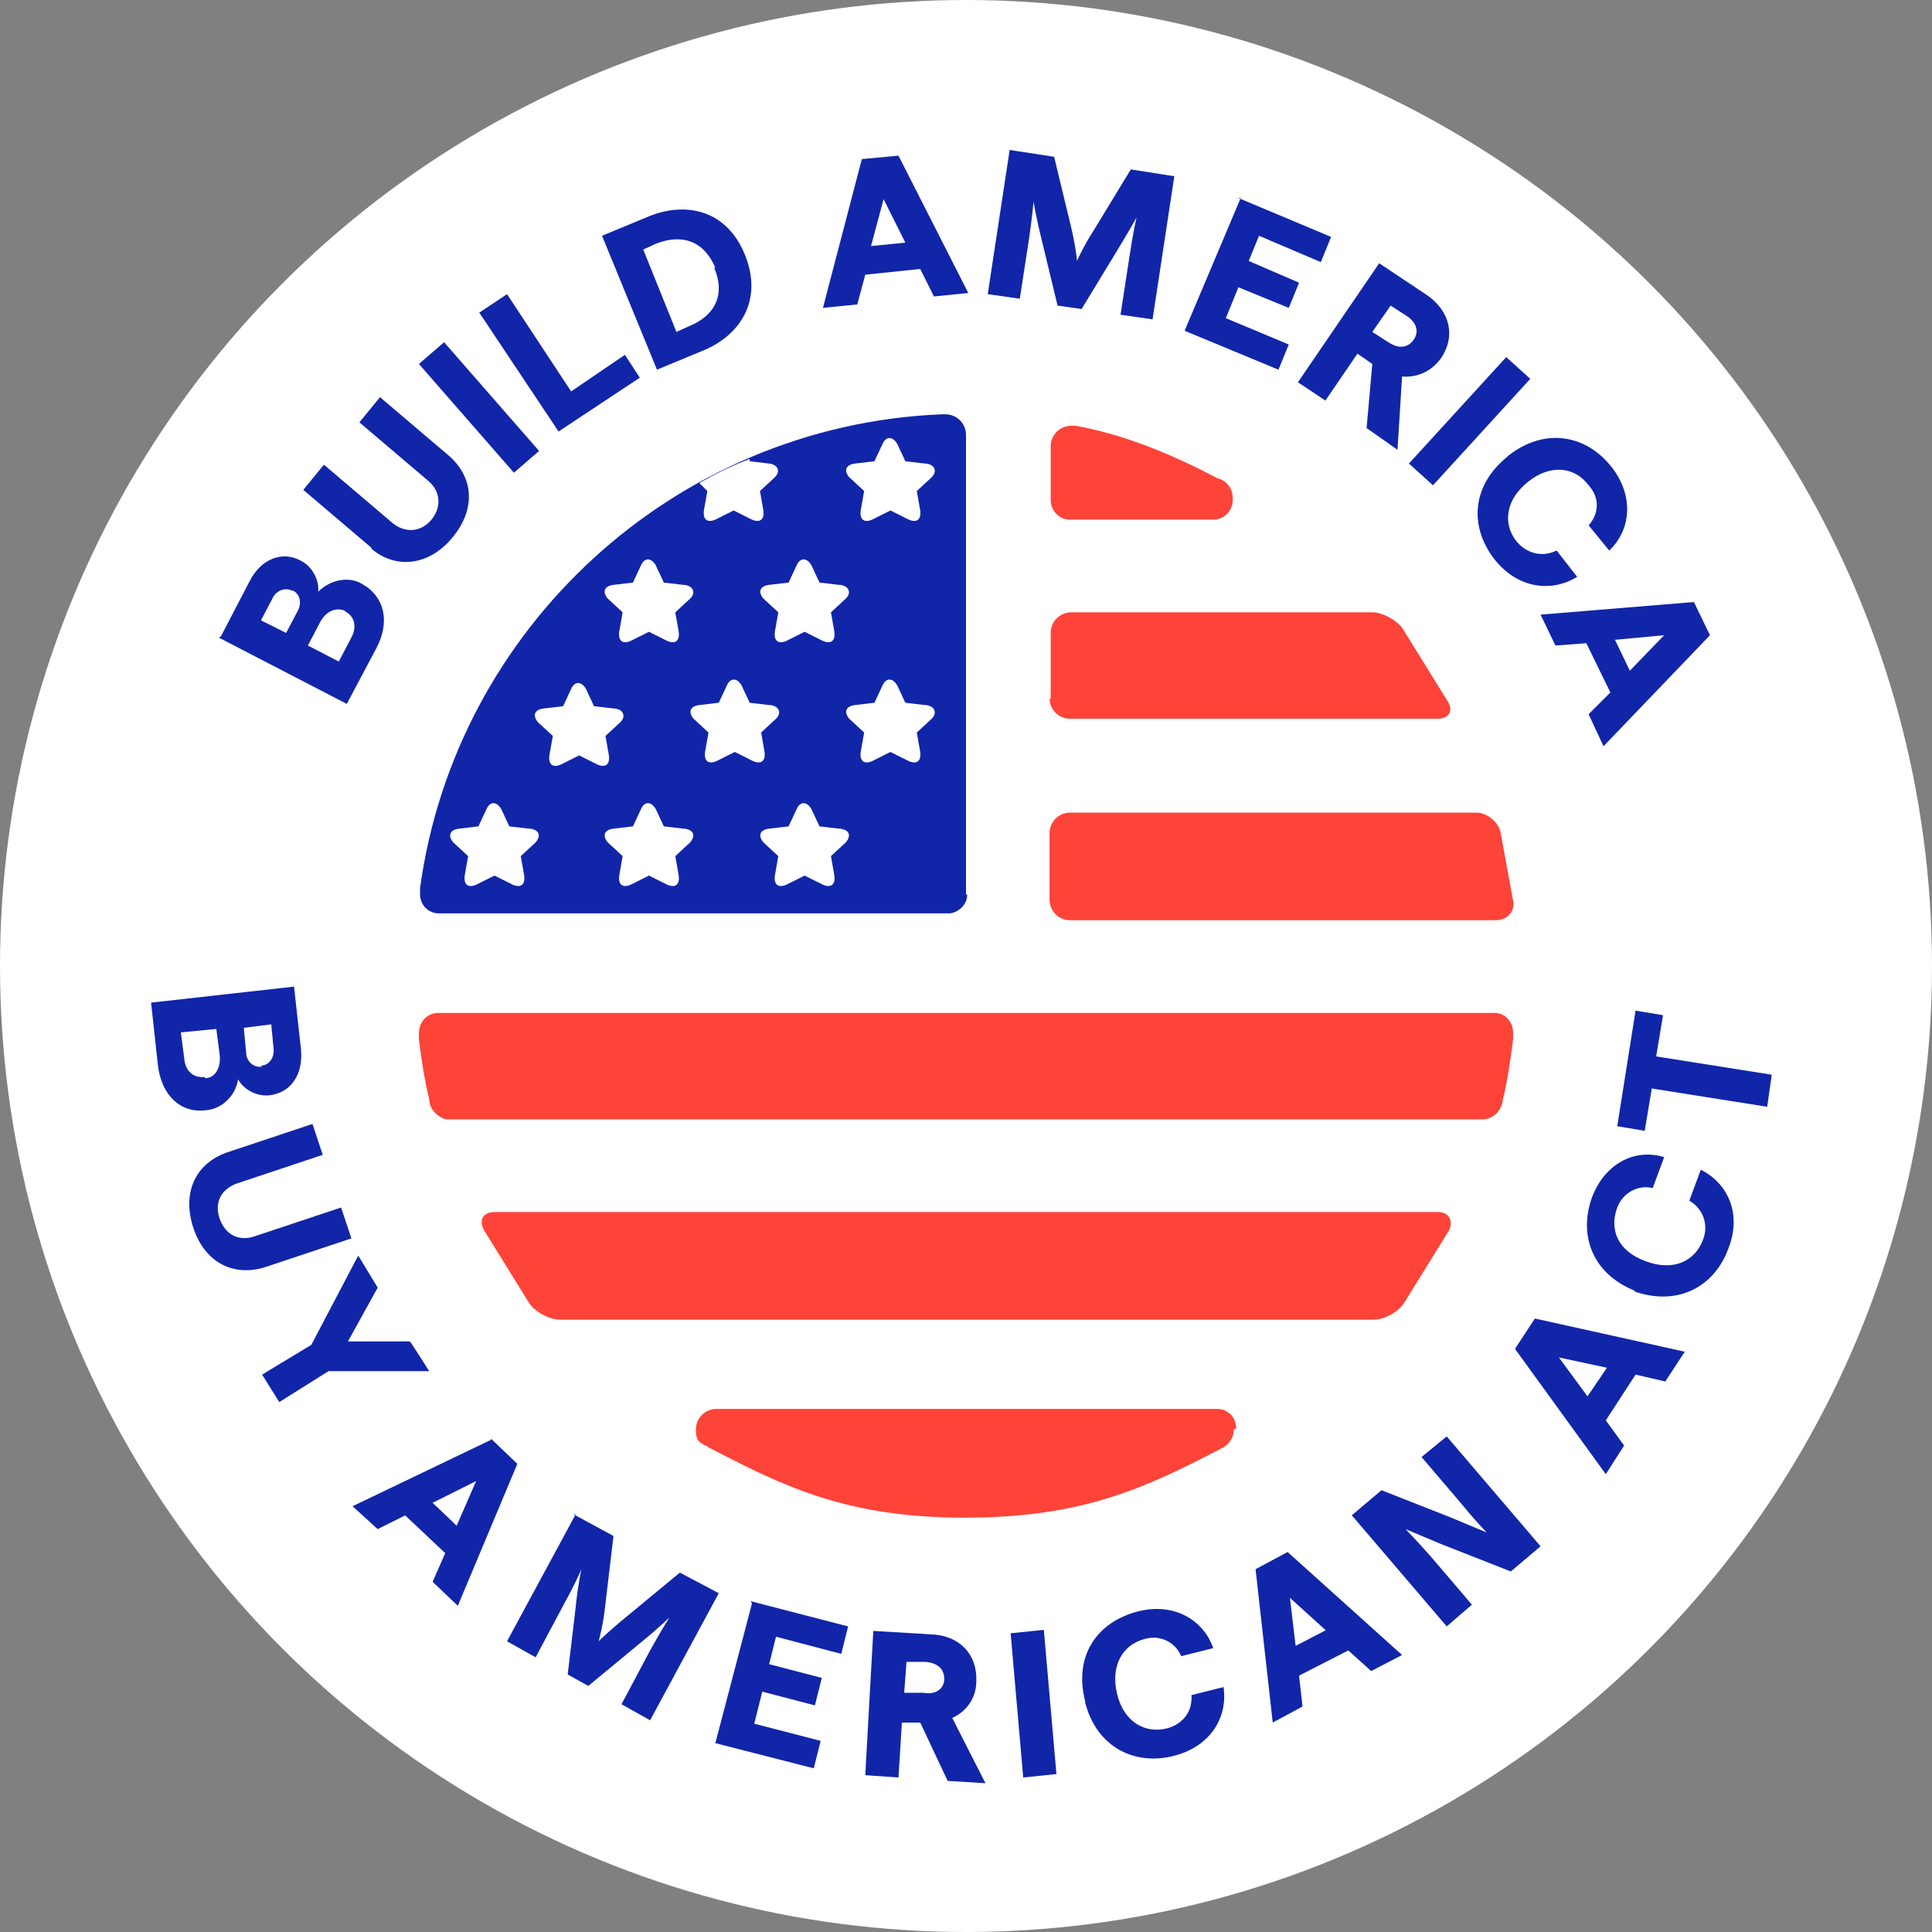 <?xml version="1.0" encoding="UTF-8"?>
<svg id="Layer_2" xmlns="http://www.w3.org/2000/svg" version="1.1" viewBox="0 0 168.8 168.8">
  <rect x="0" y="0" width="168.8" height="168.8" fill="#808080" stroke="none"/>
  <!-- Generator: Adobe Illustrator 29.7.1, SVG Export Plug-In . SVG Version: 2.1.1 Build 8)  -->
  <defs>
    <style>
      .st0 {
        fill: #1125a9;
      }

      .st1 {
        isolation: isolate;
      }

      .st2 {
        fill: #fe4338;
      }

      .st3 {
        fill: #fff;
      }
    </style>
  </defs>
  <g id="Layer_2-2">
    <g>
      <circle class="st3" cx="84.4" cy="84.4" r="84.4"/>
      <g>
        <g class="st1">
          <g class="st1">
            <path class="st0" d="M19.3,55.6l2.5-4.8c1-2,2.9-2.7,4.5-1.8,1,.5,1.6,1.7,1.5,2.7,1-1,2.6-1.4,3.8-.7,2,1.1,2.5,3.3,1.3,5.6l-2.6,4.9-11.2-5.8ZM25.5,51.6c-.6-.3-1.4,0-1.7.7l-1,1.9,2.2,1.1,1-1.9c.4-.7.2-1.5-.4-1.8ZM30.2,53.4c-.8-.4-1.7,0-2.2.9l-1.1,2.1,2.7,1.4,1.1-2.1c.5-.9.3-1.9-.6-2.3Z"/>
          </g>
        </g>
        <g class="st1">
          <g class="st1">
            <path class="st0" d="M32.5,47.9l-6-5.1,1.8-2.2,6,5.1c1.1.9,2.5.8,3.4-.3.9-1.1.8-2.5-.3-3.4l-6-5.1,1.8-2.2,6,5.1c2.2,1.9,2.4,4.7.3,7.2-2,2.4-4.9,2.8-7.1.9Z"/>
          </g>
        </g>
        <g class="st1">
          <g class="st1">
            <path class="st0" d="M36.6,31.8l2.2-1.9,8.3,9.5-2.2,1.9-8.3-9.5Z"/>
          </g>
        </g>
        <g class="st1">
          <g class="st1">
            <path class="st0" d="M41.9,27.3l2.4-1.6,5.6,8.5,4.7-3.2,1.3,2-7.1,4.7-7-10.5Z"/>
          </g>
        </g>
        <g class="st1">
          <g class="st1">
            <path class="st0" d="M52.6,20.6l4.1-1.7c3.2-1.3,6.8-.6,8.4,3.4,1.6,4-.5,7-3.6,8.3l-4.1,1.7-4.8-11.7ZM62.5,23.4c-1.1-2.6-3.2-2.9-5.2-2.1l-1.1.5,2.9,7.2,1.1-.5c2-.8,3.3-2.5,2.2-5.1Z"/>
          </g>
        </g>
        <g class="st1">
          <g class="st1">
            <path class="st0" d="M75.3,13.9l3.2-.3,6.1,12-3,.3-1.2-2.4-4.8.5-.7,2.6-3,.3,3.4-13ZM79.1,21.2l-1.9-3.8-1.1,4.1,3-.3Z"/>
          </g>
        </g>
        <g class="st1">
          <g class="st1">
            <path class="st0" d="M88.2,13.1l3.9.6,1.4,5.8c.5,2,.6,3.3.6,3.3,0,0,.5-1.2,1.6-2.9l3.1-5.1,3.8.6-1.9,12.5-2.8-.4.8-5.2c.3-2,.6-3.3.6-3.3,0,0-.6,1.1-1.7,2.9l-3.1,5.1-2.1-.3-1.4-5.8c-.5-2-.7-3.3-.7-3.3,0,0-.1,1.3-.4,3.3l-.8,5.2-2.8-.4,1.9-12.5Z"/>
          </g>
        </g>
        <g class="st1">
          <g class="st1">
            <path class="st0" d="M108.2,17.3l8.1,3.4-.9,2.2-5.4-2.3-.9,2.2,4.4,1.9-.9,2.2-4.4-1.8-1.1,2.7,5.5,2.3-.9,2.2-8.2-3.4,4.9-11.6Z"/>
          </g>
        </g>
        <g class="st1">
          <g class="st1">
            <path class="st0" d="M120.5,23l4.2,2.8c2,1.4,2.5,3.6,1.2,5.5-.8,1.1-2,1.7-3.4,1.6l-.4,6.4-2.7-1.9.5-5.6-1.3-.9-2.8,4.1-2.4-1.6,7.1-10.4ZM123.5,29.7c.5-.7.3-1.5-.6-2.1l-1.4-.9-1.6,2.3,1.4.9c.9.6,1.7.5,2.2-.2Z"/>
          </g>
        </g>
        <g class="st1">
          <g class="st1">
            <path class="st0" d="M131.6,31.2l2.1,1.9-8.5,9.3-2.1-1.9,8.5-9.3Z"/>
          </g>
        </g>
        <g class="st1">
          <g class="st1">
            <path class="st0" d="M131.8,39.8c3.2-2.5,6.8-1.8,9,1,1.9,2.4,1.8,5.4-.2,7.3l-1.8-2.2c.9-1,1-2.4,0-3.5-1.2-1.6-3.3-1.9-5.3-.3-2,1.6-2.2,3.7-1,5.2.9,1.1,2.3,1.4,3.5.8l1.8,2.3c-2.3,1.4-5.2,1-7.2-1.5-2.2-2.8-2.1-6.4,1.1-9Z"/>
          </g>
        </g>
        <g class="st1">
          <g class="st1">
            <path class="st0" d="M148,52.6l1.4,2.9-9.3,9.7-1.3-2.8,1.9-1.9-2.1-4.3-2.7.2-1.3-2.7,13.4-1.1ZM142.4,58.6l3-3.1-4.3.4,1.3,2.7Z"/>
          </g>
        </g>
        <g class="st1">
          <g class="st1">
            <path class="st0" d="M25.7,86.3l.6,5.4c.2,2.2-.9,3.8-2.8,4-1.1.1-2.2-.5-2.7-1.4-.2,1.4-1.4,2.6-2.8,2.7-2.3.3-3.9-1.4-4.2-3.9l-.6-5.5,12.5-1.4ZM17.9,94.2c.9,0,1.4-.9,1.3-2l-.3-2.3-3.1.3.3,2.3c.1,1.1.8,1.7,1.8,1.6ZM22.8,93.1c.7,0,1.2-.7,1.1-1.5l-.2-2.1-2.4.3.2,2.1c0,.8.6,1.4,1.4,1.3Z"/>
          </g>
        </g>
        <g class="st1">
          <g class="st1">
            <path class="st0" d="M19.8,100.7l7.5-2.5.9,2.7-7.5,2.5c-1.4.5-2,1.7-1.5,3.1.5,1.4,1.7,2,3.1,1.5l7.5-2.5.9,2.7-7.5,2.5c-2.8.9-5.3-.4-6.3-3.4-1-3,.1-5.6,2.9-6.6Z"/>
          </g>
        </g>
        <g class="st1">
          <g class="st1">
            <path class="st0" d="M27.2,117.5l4.1-7.8,1.7,2.8-2.6,4.7h5.4c0-.1,1.7,2.6,1.7,2.6h-8.8s-4.3,2.7-4.3,2.7l-1.5-2.4,4.3-2.6Z"/>
          </g>
        </g>
        <g class="st1">
          <g class="st1">
            <path class="st0" d="M42.9,125.7l2.3,2.2-5.2,12.4-2.2-2.1,1.1-2.5-3.5-3.3-2.4,1.2-2.2-2,12.1-5.8ZM39.9,133.3l1.7-3.9-3.8,1.9,2.2,2.1Z"/>
          </g>
        </g>
        <g class="st1">
          <g class="st1">
            <path class="st0" d="M50.1,132.3l3.5,1.9-.7,5.9c-.2,2-.6,3.3-.6,3.3,0,0,.9-.9,2.5-2.2l4.6-3.8,3.4,1.8-6,11.1-2.5-1.4,2.5-4.7c1-1.8,1.7-2.9,1.7-2.9,0,0-.9.9-2.5,2.2l-4.6,3.8-1.8-1,.7-5.9c.2-2,.5-3.3.5-3.3,0,0-.5,1.2-1.5,3l-2.5,4.7-2.5-1.4,6-11.1Z"/>
          </g>
        </g>
        <g class="st1">
          <g class="st1">
            <path class="st0" d="M65.6,139.9l8.5,2.2-.6,2.4-5.7-1.5-.6,2.4,4.6,1.2-.6,2.4-4.6-1.2-.7,2.8,5.8,1.5-.6,2.4-8.6-2.2,3.2-12.2Z"/>
          </g>
        </g>
        <g class="st1">
          <g class="st1">
            <path class="st0" d="M76.4,142.5l5,.3c2.4.1,4,1.7,3.9,4.1,0,1.4-.8,2.6-2.1,3.2l2.9,5.7-3.3-.2-2.4-5.1h-1.6c0,0-.3,4.8-.3,4.8l-2.9-.2.7-12.6ZM82.5,146.7c0-.9-.6-1.4-1.6-1.5h-1.7c0,0-.2,2.7-.2,2.7h1.7c1.1.2,1.8-.4,1.8-1.2Z"/>
          </g>
        </g>
        <g class="st1">
          <g class="st1">
            <path class="st0" d="M88.3,142.7l2.9-.3,1.1,12.6-2.9.3-1.1-12.6Z"/>
          </g>
        </g>
        <g class="st1">
          <g class="st1">
            <path class="st0" d="M94.8,148.6c-1-4,1.1-6.9,4.6-7.8,3-.8,5.7.6,6.6,3.2l-2.8.7c-.5-1.2-1.8-1.9-3.2-1.5-1.9.5-3,2.3-2.4,4.8.6,2.5,2.5,3.5,4.4,3,1.4-.4,2.2-1.5,2.1-2.9l2.8-.7c.4,2.7-1.2,5.2-4.3,6-3.4.9-6.8-.7-7.8-4.7Z"/>
          </g>
        </g>
        <g class="st1">
          <g class="st1">
            <path class="st0" d="M109.7,137.1l2.8-1.5,10,9-2.7,1.4-2-1.8-4.3,2.2.3,2.7-2.6,1.4-1.5-13.4ZM115.9,142.5l-3.2-2.9.5,4.2,2.7-1.4Z"/>
          </g>
        </g>
        <g class="st1">
          <g class="st1">
            <path class="st0" d="M118.1,132.4l2.6-2.2,6.1,2.4c1.9.8,3.1,1.3,3.1,1.3,0,0-.9-.9-2.2-2.5l-3.5-4.1,2.2-1.8,8.2,9.6-2.6,2.2-6.1-2.4c-1.9-.8-3.1-1.3-3.1-1.3,0,0,.9.9,2.3,2.5l3.5,4.1-2.2,1.9-8.2-9.6Z"/>
          </g>
        </g>
        <g class="st1">
          <g class="st1">
            <path class="st0" d="M132.4,117.8l1.7-2.6,13.1,2.9-1.7,2.6-2.6-.6-2.6,4,1.6,2.2-1.6,2.5-7.9-10.9ZM140.4,119.5l-4.2-.9,2.5,3.4,1.7-2.5Z"/>
          </g>
        </g>
        <g class="st1">
          <g class="st1">
            <path class="st0" d="M142.9,112.8c-3.8-1.5-5-4.9-3.8-8.2,1.1-2.9,3.7-4.3,6.3-3.5l-1,2.7c-1.3-.3-2.6.4-3.1,1.7-.7,1.9,0,3.8,2.5,4.7,2.4.9,4.3,0,5-1.9.5-1.3,0-2.7-1.2-3.4l1-2.7c2.4,1.2,3.6,3.9,2.4,6.9-1.2,3.3-4.4,5.1-8.3,3.7Z"/>
          </g>
        </g>
        <g class="st1">
          <g class="st1">
            <path class="st0" d="M144.3,95.2l-.6,3.6-2.4-.4,1.6-10.1,2.4.4-.6,3.6,10.1,1.6-.4,2.8-10.1-1.6Z"/>
          </g>
        </g>
      </g>
      <g>
        <g>
          <path class="st0" d="M84.4,78.2v-40.2h0c0-1-.8-1.8-1.8-1.8s-.3,0-.4,0c-23.3,1-42.4,18.7-45.5,41.4,0,.2,0,.3,0,.5,0,.9.6,1.6,1.5,1.7h0s44.8,0,44.8,0h0c.8-.1,1.5-.8,1.5-1.6h0c0-.1,0-.1,0-.1Z"/>
          <path class="st2" d="M43.2,105.9c-1,0-1.4.7-.9,1.6l3.9,6.3c.5.8,1.8,1.5,2.7,1.5h71.1c1,0,2.2-.7,2.7-1.5l3.9-6.3c.4-.8,0-1.6-.9-1.6H43.2Z"/>
          <path class="st2" d="M91.7,78.6c0,1,.8,1.8,1.8,1.8h37.2c1,0,1.7-.8,1.5-1.7l-1.1-6c-.2-.9-1.2-1.7-2.1-1.7h-35.5c-1,0-1.8.8-1.8,1.8v5.9Z"/>
          <path class="st2" d="M91.7,61c0,1,.8,1.8,1.8,1.8h32.1c1,0,1.4-.7.9-1.5l-3.9-6.3c-.5-.8-1.8-1.5-2.7-1.5h-26.3c-1,0-1.8.8-1.8,1.8v5.8h0Z"/>
          <g>
            <path class="st3" d="M80.8,61.6l-1.7-.2-.7-1.5c-.4-.7-1-.7-1.3,0l-.7,1.5-1.7.2c-.8.1-1,.6-.5,1.2l1.3,1.2-.3,1.7c-.1.8.3,1.1,1,.8l1.6-.8,1.6.8c.7.3,1.1,0,1-.8l-.3-1.7,1.3-1.2c.5-.5.3-1.1-.5-1.2h0Z"/>
            <path class="st3" d="M67.2,61.6l-1.7-.2-.7-1.5c-.4-.7-1-.7-1.3,0l-.7,1.5-1.7.2c-.8.1-1,.6-.5,1.2l1.3,1.2-.3,1.7c-.1.8.3,1.1,1,.8l1.6-.8,1.6.8c.7.3,1.1,0,1-.8l-.3-1.7,1.3-1.2c.5-.5.3-1.1-.5-1.2h0Z"/>
            <path class="st3" d="M53.6,61.9l-1.7-.2-.7-1.5c-.4-.7-1-.7-1.3,0l-.7,1.5-1.7.2c-.8.1-1,.6-.5,1.2l1.3,1.2-.3,1.7c-.1.8.3,1.1,1,.8l1.6-.8,1.6.8c.7.3,1.1,0,1-.8l-.3-1.7,1.3-1.2c.5-.5.3-1.1-.5-1.2h0Z"/>
          </g>
          <g>
            <path class="st3" d="M73.3,51.1l-1.7-.2-.7-1.5c-.4-.7-1-.7-1.3,0l-.7,1.5-1.7.2c-.8.1-1,.6-.5,1.2l1.3,1.2-.3,1.7c-.1.8.3,1.1,1,.8l1.6-.8,1.6.8c.7.3,1.1,0,1-.8l-.3-1.7,1.3-1.2c.5-.5.3-1.1-.5-1.2Z"/>
            <path class="st3" d="M59.7,51.1l-1.7-.2-.7-1.5c-.4-.7-1-.7-1.3,0l-.7,1.5-1.7.2c-.8.1-1,.6-.5,1.2l1.3,1.2-.3,1.7c-.1.8.3,1.1,1,.8l1.6-.8,1.6.8c.7.3,1.1,0,1-.8l-.3-1.7,1.3-1.2c.5-.5.3-1.1-.5-1.2h0Z"/>
          </g>
          <g>
            <path class="st3" d="M73.3,72.4l-1.7-.2-.7-1.5c-.4-.7-1-.7-1.3,0l-.7,1.5-1.7.2c-.8.1-1,.6-.5,1.2l1.3,1.2-.3,1.7c-.1.8.3,1.1,1,.8l1.6-.8,1.6.8c.7.3,1.1,0,1-.8l-.3-1.7,1.3-1.2c.5-.6.3-1.1-.5-1.2h0Z"/>
            <path class="st3" d="M59.7,72.4l-1.7-.2-.7-1.5c-.4-.7-1-.7-1.3,0l-.7,1.5-1.7.2c-.8.1-1,.6-.5,1.2l1.3,1.2-.3,1.7c-.1.8.3,1.1,1,.8l1.6-.8,1.6.8c.7.3,1.1,0,1-.8l-.3-1.7,1.3-1.2c.5-.6.3-1.1-.5-1.2h0Z"/>
            <path class="st3" d="M46.2,72.4l-1.7-.2-.7-1.5c-.4-.7-1-.7-1.3,0l-.7,1.5-1.7.2c-.8.1-1,.6-.5,1.2l1.3,1.2-.3,1.7c-.1.8.3,1.1,1,.8l1.6-.8,1.6.8c.7.3,1.1,0,1-.8l-.3-1.7,1.3-1.2c.5-.6.3-1.1-.5-1.2h0Z"/>
          </g>
          <path class="st3" d="M80.8,40.5l-1.7-.2-.7-1.5c-.4-.7-1-.7-1.3,0l-.7,1.5-1.7.2c-.8.1-1,.6-.5,1.2l1.3,1.2-.3,1.7c-.1.8.3,1.1,1,.8l1.6-.8,1.6.8c.7.3,1.1,0,1-.8l-.3-1.7,1.3-1.2c.5-.5.3-1.1-.5-1.2h0Z"/>
          <path class="st2" d="M132.2,90.2h0c0-.9-.7-1.7-1.6-1.7H38.3c-1,0-1.7.8-1.7,1.8s0,.3,0,.5c.2,1.6.5,3.7.9,5.2h0c0,.9.7,1.6,1.5,1.8h0s90.3,0,90.3,0h.2c.9,0,1.7-.7,1.8-1.7.4-1.6.7-3.7.9-5.3,0-.2,0-.3,0-.5Z"/>
          <path class="st2" d="M107.7,43.5c0-.8-.5-1.5-1.3-1.7-3.8-2-8-3.8-12.4-4.6-.1,0-.2,0-.4,0,0,0,0,0,0,0h0s0,0,0,0c-1,0-1.8.8-1.8,1.8h0v4.7h0c0,.9.7,1.6,1.5,1.7h12.7c1,0,1.7-.8,1.7-1.7h0Z"/>
          <path class="st2" d="M108,124.8c0-.9-.6-1.6-1.5-1.7,0,0,0,0,0,0h-43.9c-1,0-1.8.8-1.8,1.8s.3,1.1.8,1.4h0s0,0,0,0c0,0,.2,0,.2.1,6.7,3.5,12.2,6.2,22.5,6.2s15.8-2.6,22.5-6.1c.1,0,.2-.1.3-.2,0,0,0,0,0,0h0c.4-.3.7-.8.7-1.4h0Z"/>
        </g>
        <path class="st3" d="M62.5,45.4l1.6-.8,1.6.8c.7.3,1.1,0,1-.8l-.3-1.7,1.3-1.2c.5-.5.3-1.1-.5-1.2l-1.7-.2v-.2c-1.6.6-3,1.3-4.4,2.1l.7.7-.3,1.7c-.1.8.3,1.1,1,.8h0Z"/>
      </g>
    </g>
  </g>
</svg>